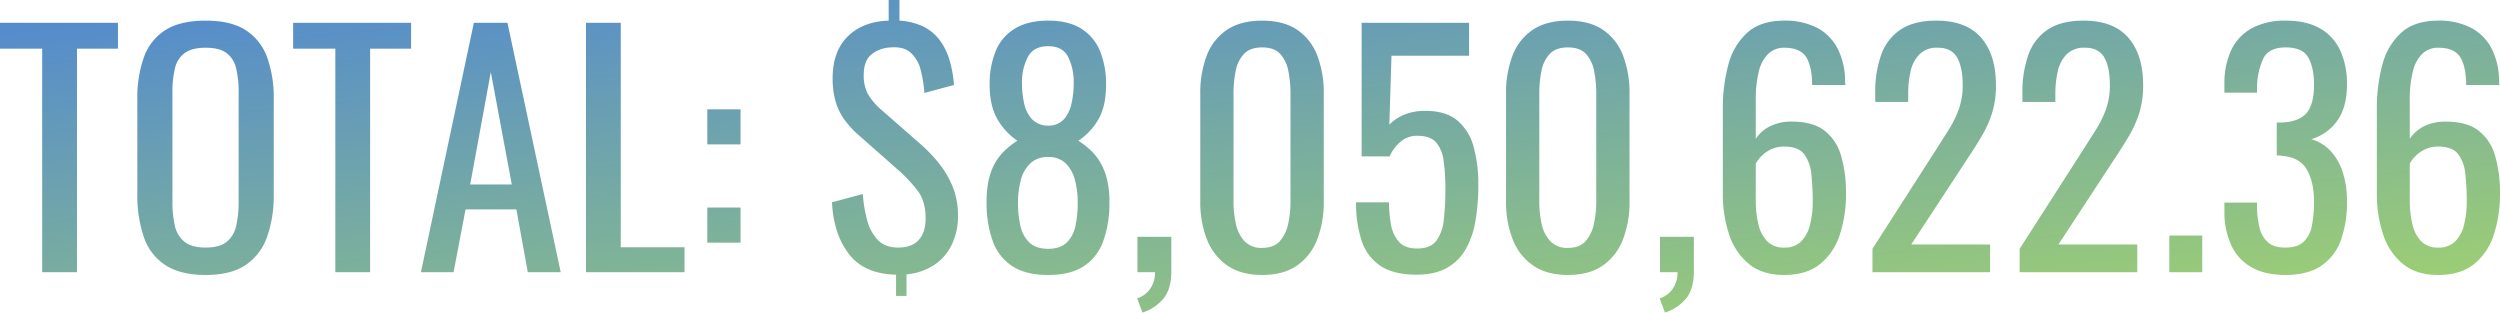 <?xml version="1.0" encoding="utf-8"?>
<svg xmlns="http://www.w3.org/2000/svg" xmlns:xlink="http://www.w3.org/1999/xlink" width="982.399" height="122.815" viewBox="0 0 982.399 122.815">
  <defs>
    <linearGradient id="linear-gradient" y1="-0.12" x2="1.017" y2="1.124" gradientUnits="objectBoundingBox">
      <stop offset="0" stop-color="#4b83d8"/>
      <stop offset="1" stop-color="#a8d966"/>
    </linearGradient>
  </defs>
  <path id="Path_13452" data-name="Path 13452" d="M-476.437,0V-87.846h-16.577V-98.01h46.343v10.164h-16.093V0Zm64.251,1.089q-9.922,0-15.851-3.872a21.2,21.2,0,0,1-8.47-11.072,50.728,50.728,0,0,1-2.541-16.88V-67.881a47.565,47.565,0,0,1,2.6-16.637,20.73,20.73,0,0,1,8.47-10.648q5.868-3.69,15.79-3.69t15.73,3.751a21.162,21.162,0,0,1,8.41,10.648,47.053,47.053,0,0,1,2.6,16.577v37.268a48.722,48.722,0,0,1-2.6,16.7,22.063,22.063,0,0,1-8.41,11.071Q-402.264,1.089-412.186,1.089Zm0-10.769q5.445,0,8.228-2.239a11.074,11.074,0,0,0,3.751-6.292,41.233,41.233,0,0,0,.968-9.5V-70.664a39.66,39.66,0,0,0-.968-9.377,10.435,10.435,0,0,0-3.751-6.05q-2.783-2.118-8.228-2.118t-8.289,2.118a10.315,10.315,0,0,0-3.811,6.05,39.66,39.66,0,0,0-.968,9.377v42.955a41.233,41.233,0,0,0,.968,9.5,10.936,10.936,0,0,0,3.811,6.292Q-417.632-9.68-412.186-9.68ZM-361.246,0V-87.846h-16.577V-98.01h46.343v10.164h-16.093V0Zm33.638,0L-306.8-98.01h13.189L-272.673,0H-285.62L-290.1-24.684h-19.965L-314.781,0Zm19.36-34.485h16.335l-8.228-44.165ZM-262.752,0V-98.01h13.673V-9.8h25.047V0Zm47.674-50.215V-64.009h13.068v13.794Zm0,38.6V-25.41h13.068v13.794ZM-140.9,9.317V.968q-12.463-.242-18.513-8.107t-6.655-20.328l12.1-3.267a54.375,54.375,0,0,0,1.633,10.043,17.979,17.979,0,0,0,4.174,7.925q2.9,3.086,8.107,3.086,5.324,0,8.046-2.965t2.723-8.531q0-6.655-3.025-10.708a56.291,56.291,0,0,0-7.623-8.168l-16.456-14.52a34.481,34.481,0,0,1-5.264-6.05,23.174,23.174,0,0,1-3.146-6.958,33.268,33.268,0,0,1-1.029-8.651q0-10.527,5.929-16.4t16.093-6.231v-8.107h4.235v8.107a25.5,25.5,0,0,1,8.894,2.117,17.928,17.928,0,0,1,6.413,4.9,23.654,23.654,0,0,1,4.114,7.684,44.959,44.959,0,0,1,2,10.587l-11.616,3.146a50.733,50.733,0,0,0-1.452-9.015,13.645,13.645,0,0,0-3.812-6.715q-2.722-2.541-7.8-2.178a12.929,12.929,0,0,0-7.926,2.9q-2.843,2.541-2.843,7.865a15.535,15.535,0,0,0,1.512,7.321,23.725,23.725,0,0,0,4.9,5.99l16.577,14.52a59.366,59.366,0,0,1,6.837,7.32,36.257,36.257,0,0,1,5.2,9.014,29.586,29.586,0,0,1,2,11.132,25.533,25.533,0,0,1-2.541,11.677A19.831,19.831,0,0,1-126.2-2.662,23.711,23.711,0,0,1-136.79.847v8.47ZM-81.13,1.089q-8.833,0-14.157-3.509a19.6,19.6,0,0,1-7.684-9.983,44.317,44.317,0,0,1-2.359-15.186,39.857,39.857,0,0,1,.847-8.712A23.606,23.606,0,0,1-102-42.895a21.55,21.55,0,0,1,3.872-4.961,32.5,32.5,0,0,1,4.9-3.812A25.378,25.378,0,0,1-101.1-60.2q-3.025-5.263-3.025-13.371A34.137,34.137,0,0,1-101.7-87a18.3,18.3,0,0,1,7.563-8.772Q-89-98.857-81.13-98.857t12.887,3.085A18.5,18.5,0,0,1-60.8-87a34.137,34.137,0,0,1,2.42,13.431q0,8.228-2.965,13.431a24.543,24.543,0,0,1-7.925,8.47,32.5,32.5,0,0,1,4.9,3.812A21.55,21.55,0,0,1-60.5-42.895,24.962,24.962,0,0,1-57.959-36.3a37.3,37.3,0,0,1,.908,8.712A44.317,44.317,0,0,1-59.411-12.4,19.709,19.709,0,0,1-67.034-2.42Q-72.3,1.089-81.13,1.089Zm0-10.285q4.719,0,7.26-2.42a12.46,12.46,0,0,0,3.449-6.534,42.8,42.8,0,0,0,.907-9.2A35.077,35.077,0,0,0-70.543-36a14.356,14.356,0,0,0-3.569-6.655,9.359,9.359,0,0,0-7.018-2.6,9.7,9.7,0,0,0-7.078,2.541,14.109,14.109,0,0,0-3.69,6.595,33.72,33.72,0,0,0-1.089,8.772,40.226,40.226,0,0,0,.968,9.2,12.6,12.6,0,0,0,3.57,6.534Q-85.849-9.2-81.13-9.2Zm0-48.4A8.178,8.178,0,0,0-74.9-60.137a13.827,13.827,0,0,0,2.964-6.231,36.434,36.434,0,0,0,.847-7.926,22.274,22.274,0,0,0-2.178-10.285q-2.178-4.235-7.865-4.235t-7.986,4.235a21.3,21.3,0,0,0-2.3,10.285,36.434,36.434,0,0,0,.847,7.926,13.174,13.174,0,0,0,3.086,6.231A8.589,8.589,0,0,0-81.13-57.6ZM-44.1,15.851l-2.057-5.566a9.835,9.835,0,0,0,5.142-3.811A11.128,11.128,0,0,0-39.143,0h-6.9V-13.915h13.31V-.242q0,6.413-2.783,10.225A17.463,17.463,0,0,1-44.1,15.851ZM2.965,1.089q-8.349,0-13.733-3.751a22.191,22.191,0,0,1-7.986-10.285,39.98,39.98,0,0,1-2.6-14.883V-70.059a41.073,41.073,0,0,1,2.541-15.064,21.144,21.144,0,0,1,7.926-10.1q5.385-3.63,13.854-3.63t13.794,3.63a21.274,21.274,0,0,1,7.865,10.1,41.073,41.073,0,0,1,2.541,15.064V-27.83a40.335,40.335,0,0,1-2.6,15A21.966,21.966,0,0,1,16.638-2.6Q11.314,1.089,2.965,1.089Zm0-10.648q4.6,0,6.958-2.662a14.841,14.841,0,0,0,3.267-6.837,40.616,40.616,0,0,0,.907-8.652V-70.18a44.679,44.679,0,0,0-.847-8.893,13.6,13.6,0,0,0-3.206-6.716Q7.684-88.33,2.965-88.33t-7.139,2.541a13.329,13.329,0,0,0-3.267,6.716,44.679,44.679,0,0,0-.847,8.893v42.471a40.616,40.616,0,0,0,.907,8.652,14.223,14.223,0,0,0,3.388,6.837A9.042,9.042,0,0,0,2.965-9.559ZM63.586.968Q54.753.968,49.55-2.42a18.583,18.583,0,0,1-7.442-9.8A46.378,46.378,0,0,1,39.87-27.467H52.817a49.7,49.7,0,0,0,.726,8.531,13.932,13.932,0,0,0,3.086,6.9q2.359,2.723,7.2,2.723,5.324,0,7.623-3.086a17.045,17.045,0,0,0,2.9-8.349A105.273,105.273,0,0,0,74.96-32.67a74.944,74.944,0,0,0-.726-11.314,13.266,13.266,0,0,0-3.025-7.139q-2.3-2.481-7.26-2.48a9.823,9.823,0,0,0-6.776,2.48A15.71,15.71,0,0,0,53.059-45.5H42.048V-98.01H84.277v12.947H53.785l-.847,27.1a16.967,16.967,0,0,1,5.989-3.993A21.534,21.534,0,0,1,67.095-63.4q7.986,0,12.523,3.751a20.123,20.123,0,0,1,6.413,10.285,54.5,54.5,0,0,1,1.875,15,84.342,84.342,0,0,1-1.089,13.976A33.952,33.952,0,0,1,83.006-9.136a19.4,19.4,0,0,1-7.441,7.442Q70.846.968,63.586.968Zm59.532.121q-8.349,0-13.734-3.751A22.191,22.191,0,0,1,101.4-12.947,39.98,39.98,0,0,1,98.8-27.83V-70.059a41.073,41.073,0,0,1,2.541-15.064,21.144,21.144,0,0,1,7.925-10.1q5.385-3.63,13.855-3.63t13.794,3.63a21.274,21.274,0,0,1,7.865,10.1,41.073,41.073,0,0,1,2.541,15.064V-27.83a40.335,40.335,0,0,1-2.6,15A21.966,21.966,0,0,1,136.791-2.6Q131.467,1.089,123.118,1.089Zm0-10.648q4.6,0,6.958-2.662a14.841,14.841,0,0,0,3.267-6.837,40.616,40.616,0,0,0,.908-8.652V-70.18a44.678,44.678,0,0,0-.847-8.893,13.6,13.6,0,0,0-3.206-6.716q-2.36-2.541-7.079-2.541t-7.139,2.541a13.329,13.329,0,0,0-3.267,6.716,44.679,44.679,0,0,0-.847,8.893v42.471a40.616,40.616,0,0,0,.908,8.652,14.223,14.223,0,0,0,3.388,6.837A9.042,9.042,0,0,0,123.118-9.559Zm38.115,25.41-2.057-5.566a9.836,9.836,0,0,0,5.143-3.811A11.128,11.128,0,0,0,166.194,0h-6.9V-13.915h13.31V-.242q0,6.413-2.783,10.225A17.463,17.463,0,0,1,161.233,15.851ZM208.06,1.089q-8.47,0-13.794-4.3a24.675,24.675,0,0,1-7.8-11.616,50.486,50.486,0,0,1-2.48-16.274V-64.13a65.208,65.208,0,0,1,2.178-17.424A25.6,25.6,0,0,1,193.6-94.138q5.264-4.719,14.46-4.719a27.293,27.293,0,0,1,12.887,2.783,19.174,19.174,0,0,1,8.107,8.107,28.146,28.146,0,0,1,2.964,12.947,5,5,0,0,0,.061.665,5.586,5.586,0,0,1,.06.786H219.071q0-7.139-2.3-10.89t-8.712-3.751a8.847,8.847,0,0,0-6.05,2.239,13.734,13.734,0,0,0-3.811,6.837,45.66,45.66,0,0,0-1.271,11.858v14.883a14.2,14.2,0,0,1,5.506-4.9,18.686,18.686,0,0,1,8.773-1.875q8.107,0,12.7,3.509a18.912,18.912,0,0,1,6.534,9.861,51.485,51.485,0,0,1,1.936,14.943,50.669,50.669,0,0,1-2.42,16.093,24.3,24.3,0,0,1-7.744,11.556Q216.893,1.089,208.06,1.089Zm0-10.769a9.031,9.031,0,0,0,6.776-2.481,14.124,14.124,0,0,0,3.449-6.595,36.867,36.867,0,0,0,1.029-8.954,99.04,99.04,0,0,0-.544-10.769,15.448,15.448,0,0,0-2.844-7.925q-2.3-2.965-7.865-2.965a11.788,11.788,0,0,0-4.84.968,12.925,12.925,0,0,0-3.751,2.48,14.322,14.322,0,0,0-2.541,3.207v14.641a38.917,38.917,0,0,0,1.029,9.2,14.177,14.177,0,0,0,3.449,6.715A8.869,8.869,0,0,0,208.06-9.68ZM242.787,0V-9.2l24.926-38.841q2.783-4.356,5.143-8.107a41.2,41.2,0,0,0,3.872-7.926,28.165,28.165,0,0,0,1.513-9.619q0-6.776-2.178-10.648t-7.623-3.872a9.652,9.652,0,0,0-7.139,2.541,13.559,13.559,0,0,0-3.509,6.655,38.5,38.5,0,0,0-.968,8.833v3.267H243.876V-70.3a43.676,43.676,0,0,1,2.359-15.186,19.742,19.742,0,0,1,7.623-9.862q5.264-3.509,13.975-3.509,11.858,0,17.666,6.715t5.808,18.574A36.15,36.15,0,0,1,289.8-62.557a43.609,43.609,0,0,1-3.932,8.833q-2.42,4.114-5.324,8.47L258.033-10.89h30.976V0Zm57.838,0V-9.2l24.926-38.841q2.783-4.356,5.143-8.107a41.2,41.2,0,0,0,3.872-7.926,28.165,28.165,0,0,0,1.513-9.619q0-6.776-2.178-10.648t-7.623-3.872a9.652,9.652,0,0,0-7.139,2.541,13.559,13.559,0,0,0-3.509,6.655,38.5,38.5,0,0,0-.968,8.833v3.267H301.714V-70.3a43.676,43.676,0,0,1,2.36-15.186,19.742,19.742,0,0,1,7.623-9.862q5.264-3.509,13.975-3.509,11.858,0,17.666,6.715t5.808,18.574a36.15,36.15,0,0,1-1.512,11.011,43.609,43.609,0,0,1-3.932,8.833q-2.42,4.114-5.324,8.47L315.871-10.89h30.976V0Zm58.806,0V-14.4h12.947V0Zm45.617,1.089q-7.986,0-13.31-3.025a19.038,19.038,0,0,1-7.986-8.712,31.416,31.416,0,0,1-2.662-13.431v-3.267h12.826q0,.484,0,1.028t0,1.149a35.394,35.394,0,0,0,1.028,7.865,10.713,10.713,0,0,0,3.267,5.566q2.36,2.057,6.837,2.057,4.719,0,7.139-2.239a11.541,11.541,0,0,0,3.267-6.353,47.124,47.124,0,0,0,.847-9.438q0-7.744-2.844-12.645t-9.982-5.384a2.907,2.907,0,0,0-.908-.121h-.908V-58.806h1.694q6.9-.242,9.922-3.63T416.3-73.689q0-6.655-2.238-10.648t-8.893-3.993q-6.655,0-8.833,4.416a27.841,27.841,0,0,0-2.42,11.313q0,.484,0,1.029t0,1.029H381.09V-73.81a30.914,30.914,0,0,1,2.662-13.431,19.068,19.068,0,0,1,8.046-8.591,26.98,26.98,0,0,1,13.371-3.025q8.107,0,13.431,3.025a19.094,19.094,0,0,1,7.986,8.652,31.32,31.32,0,0,1,2.662,13.492q0,8.833-3.812,14.157a18.952,18.952,0,0,1-10.224,7.26,16.772,16.772,0,0,1,7.563,4.6,22.206,22.206,0,0,1,4.78,8.289,36.541,36.541,0,0,1,1.694,11.677,43.308,43.308,0,0,1-2.42,15.186A20.245,20.245,0,0,1,419.084-2.48Q413.76,1.089,405.048,1.089Zm60.016,0q-8.47,0-13.794-4.3a24.675,24.675,0,0,1-7.8-11.616,50.486,50.486,0,0,1-2.48-16.274V-64.13a65.208,65.208,0,0,1,2.178-17.424A25.6,25.6,0,0,1,450.6-94.138q5.264-4.719,14.46-4.719a27.293,27.293,0,0,1,12.886,2.783,19.174,19.174,0,0,1,8.107,8.107,28.146,28.146,0,0,1,2.964,12.947,5,5,0,0,0,.061.665,5.588,5.588,0,0,1,.06.786H476.075q0-7.139-2.3-10.89t-8.712-3.751a8.847,8.847,0,0,0-6.05,2.239,13.734,13.734,0,0,0-3.811,6.837,45.66,45.66,0,0,0-1.271,11.858v14.883a14.2,14.2,0,0,1,5.505-4.9,18.686,18.686,0,0,1,8.773-1.875q8.107,0,12.7,3.509a18.912,18.912,0,0,1,6.534,9.861,51.485,51.485,0,0,1,1.936,14.943,50.669,50.669,0,0,1-2.42,16.093,24.3,24.3,0,0,1-7.744,11.556Q473.9,1.089,465.064,1.089Zm0-10.769a9.031,9.031,0,0,0,6.776-2.481,14.124,14.124,0,0,0,3.448-6.595,36.866,36.866,0,0,0,1.029-8.954,99.036,99.036,0,0,0-.544-10.769,15.448,15.448,0,0,0-2.844-7.925q-2.3-2.965-7.865-2.965a11.788,11.788,0,0,0-4.84.968,12.926,12.926,0,0,0-3.751,2.48,14.323,14.323,0,0,0-2.541,3.207v14.641a38.917,38.917,0,0,0,1.029,9.2,14.178,14.178,0,0,0,3.448,6.715A8.869,8.869,0,0,0,465.064-9.68Z" transform="translate(493.015 106.964)" fill="url(#linear-gradient)"/>
</svg>